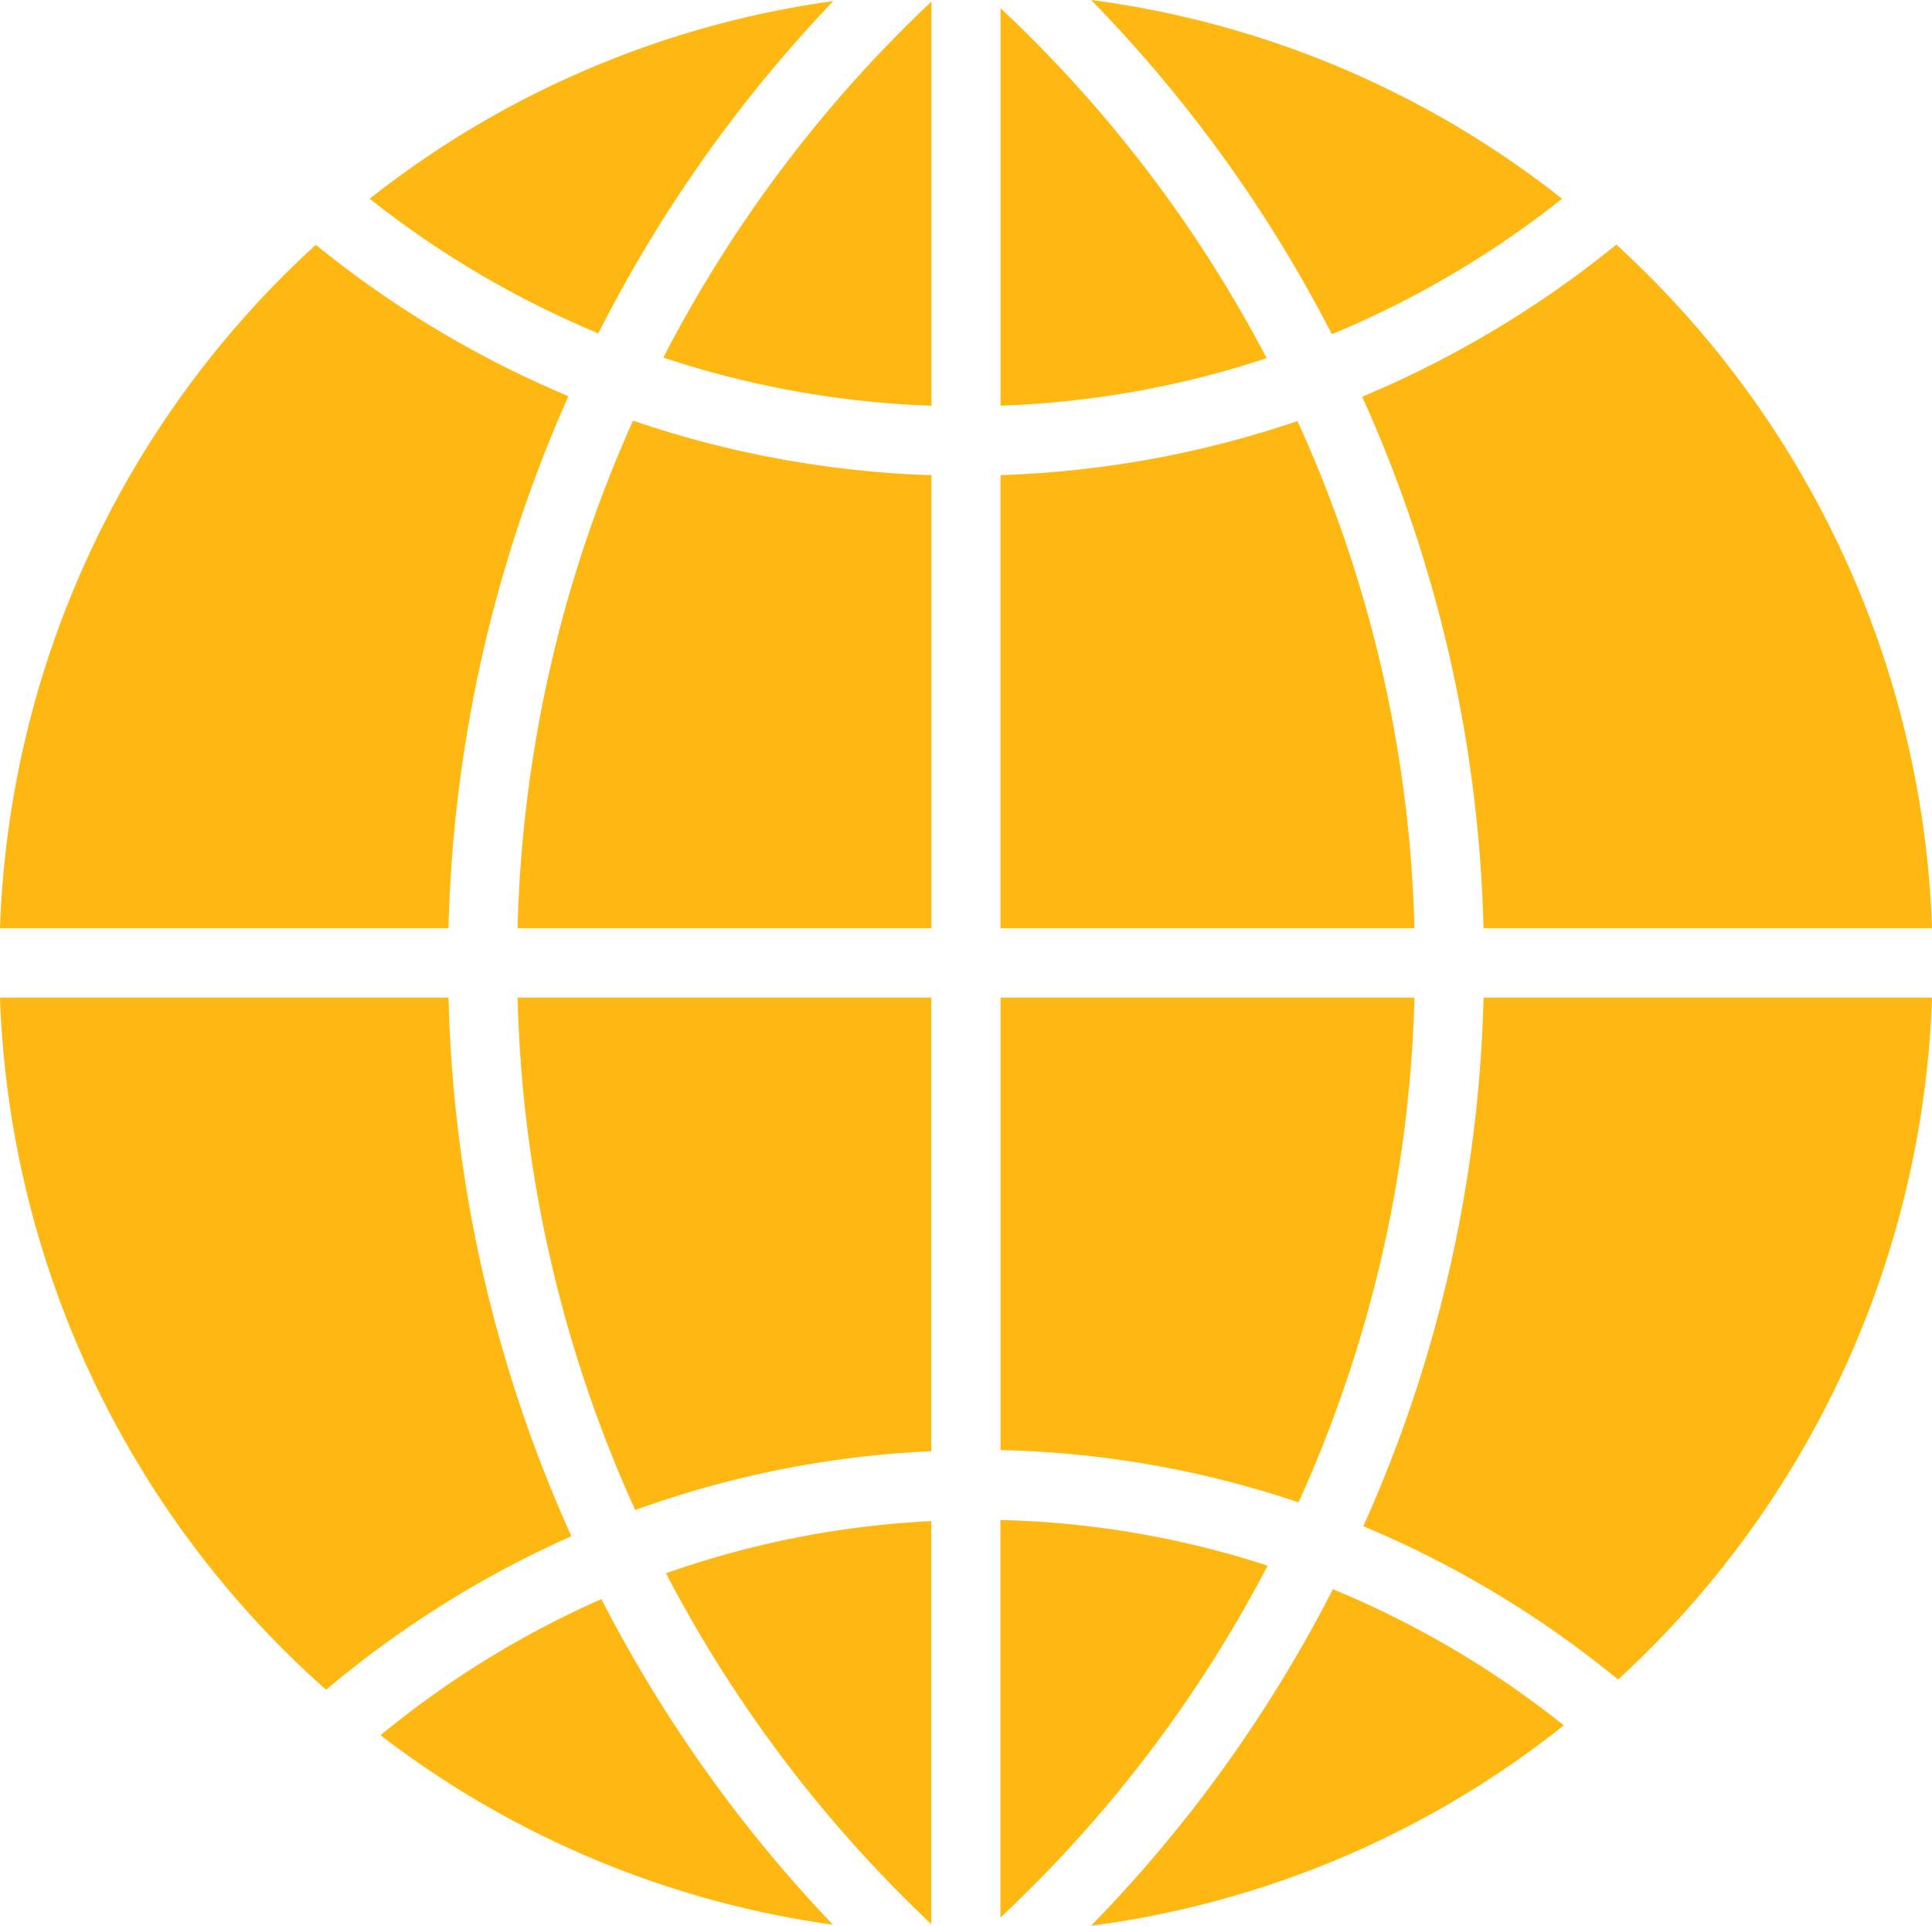 <svg xmlns="http://www.w3.org/2000/svg" width="47" height="46.844" viewBox="0 0 47 46.844">
  <g id="global" transform="translate(0 -1.015)">
    <g id="Shape_884" transform="translate(0 1.015)">
      <g id="Group_571" data-name="Group 571" transform="translate(0 0)">
        <path id="Path_2205" data-name="Path 2205" d="M13.828,10.652A25.191,25.191,0,0,1,7.683,6.97,23.59,23.59,0,0,0,0,23.592H10.911A33.758,33.758,0,0,1,13.828,10.652Zm20.582,14.63H24.341V36.288a24.306,24.306,0,0,1,7.248,1.271A31.619,31.619,0,0,0,34.409,25.282Zm-23.5,0H0A23.579,23.579,0,0,0,7.933,42.118,24.969,24.969,0,0,1,13.9,38.383,33.761,33.761,0,0,1,10.911,25.282ZM20.272,1.041A23.347,23.347,0,0,0,8.994,5.849a23.472,23.472,0,0,0,5.561,3.275A33.829,33.829,0,0,1,20.272,1.041ZM31.564,11.258a24.963,24.963,0,0,1-7.224,1.314V23.592H34.409A31.636,31.636,0,0,0,31.564,11.258ZM24.341,1.215v9.668a23.145,23.145,0,0,0,6.473-1.156A32.021,32.021,0,0,0,24.341,1.215ZM36.089,23.592H47A23.6,23.6,0,0,0,39.32,6.965a25.2,25.2,0,0,1-6.182,3.7A33.338,33.338,0,0,1,36.089,23.592ZM38,5.849A23.356,23.356,0,0,0,26.544,1.015,33.592,33.592,0,0,1,32.4,9.145,23.446,23.446,0,0,0,38,5.849ZM16.137,9.713a23.226,23.226,0,0,0,6.522,1.171V1.052A32.22,32.22,0,0,0,16.137,9.713Zm8.2,28.276v9.67a32.006,32.006,0,0,0,6.5-8.56A22.681,22.681,0,0,0,24.341,37.989Zm2.2,9.87a23.323,23.323,0,0,0,11.507-4.875,23.134,23.134,0,0,0-5.619-3.312A33.572,33.572,0,0,1,26.541,47.859Zm6.625-9.72a24.856,24.856,0,0,1,6.2,3.73A23.592,23.592,0,0,0,47,25.282H36.09A33.322,33.322,0,0,1,33.166,38.139Zm-17.713-.391a24.323,24.323,0,0,1,7.206-1.433V25.282H12.591A32.05,32.05,0,0,0,15.453,37.748Zm7.206,10.074V38.016a22.7,22.7,0,0,0-6.454,1.269A32.213,32.213,0,0,0,22.659,47.822Zm-13.4-4.6a23.332,23.332,0,0,0,11.008,4.611,33.846,33.846,0,0,1-5.633-7.921A23.224,23.224,0,0,0,9.259,43.222Zm3.332-19.63H22.659V12.574A24.934,24.934,0,0,1,15.4,11.247,32.059,32.059,0,0,0,12.591,23.592Z" transform="translate(0 -1.015)" fill="#ffb711"/>
      </g>
    </g>
  </g>
</svg>
